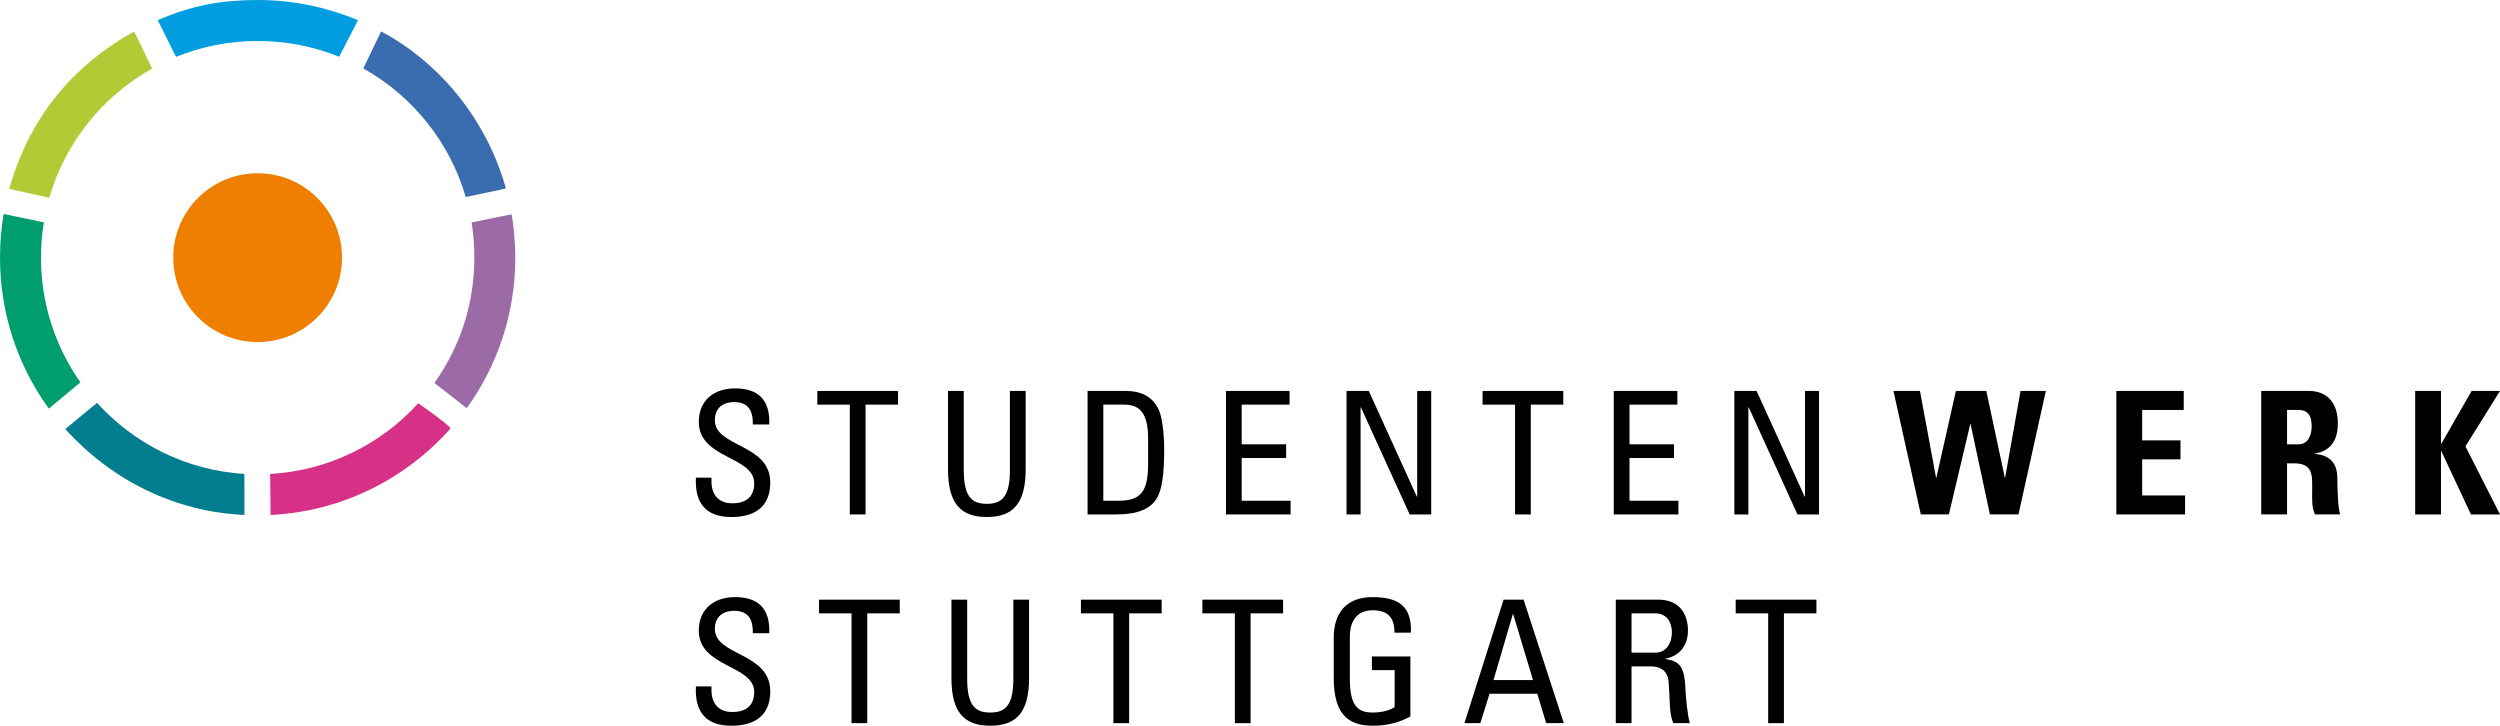 <?xml version="1.0" encoding="UTF-8" standalone="no"?>
<!-- Created with Inkscape (http://www.inkscape.org/) -->
<svg
   xmlns:svg="http://www.w3.org/2000/svg"
   xmlns="http://www.w3.org/2000/svg"
   version="1.0"
   width="768.46"
   height="223.076"
   id="svg4524">
  <defs
     id="defs4526">
    <clipPath
       id="clipPath1891">
      <path
         d="M 456.378,90.454 L 570.882,90.454 L 570.882,138.472 L 456.378,138.472 L 456.378,90.454 z"
         id="path1893" />
    </clipPath>
  </defs>
  <g
     transform="translate(-80.056,-145.399)"
     id="layer1">
    <g
       transform="matrix(6.729,0,0,-6.729,293.96,356.381)"
       id="g1971">
      <path
         d="M 0,0 C -0.016,-0.539 -0.016,-1.813 1.649,-1.797 C 2.578,-1.797 3.398,-1.414 3.398,-0.227 C 3.398,1.562 0.867,1.383 0.867,2.625 C 0.867,3.234 1.305,3.453 1.734,3.453 C 2.414,3.453 2.609,3.047 2.602,2.43 L 3.352,2.43 C 3.398,3.578 2.82,4.078 1.789,4.078 C 0.844,4.078 0.133,3.547 0.133,2.547 C 0.133,0.852 2.664,0.992 2.664,-0.258 C 2.664,-0.93 2.227,-1.172 1.656,-1.172 C 1.195,-1.172 0.711,-0.93 0.711,-0.164 L 0.711,0 L 0,0 z"
         id="path1973"
         style="fill:#000000;fill-opacity:1;fill-rule:nonzero;stroke:none" />
    </g>
    <g
       transform="matrix(6.729,0,0,-6.729,331.813,329.727)"
       id="g1975">
      <path
         d="M 0,0 L 0,-0.625 L 1.484,-0.625 L 1.484,-5.641 L 2.203,-5.641 L 2.203,-0.625 L 3.688,-0.625 L 3.688,0 L 0,0 z"
         id="path1977"
         style="fill:#000000;fill-opacity:1;fill-rule:nonzero;stroke:none" />
    </g>
    <g
       transform="matrix(6.729,0,0,-6.729,372.513,353.805)"
       id="g1979">
      <path
         d="M 0,0 C 0,-1.563 0.578,-2.18 1.773,-2.18 C 2.969,-2.18 3.547,-1.563 3.547,0 L 3.547,3.578 L 2.828,3.578 L 2.828,-0.031 C 2.828,-1.266 2.453,-1.578 1.773,-1.578 C 1.094,-1.578 0.719,-1.266 0.719,-0.031 L 0.719,3.578 L 0,3.578 L 0,0 z"
         id="path1981"
         style="fill:#000000;fill-opacity:1;fill-rule:nonzero;stroke:none" />
    </g>
    <g
       transform="matrix(6.729,0,0,-6.729,412.311,329.727)"
       id="g1983">
      <path
         d="M 0,0 L 0,-0.625 L 1.484,-0.625 L 1.484,-5.641 L 2.203,-5.641 L 2.203,-0.625 L 3.688,-0.625 L 3.688,0 L 0,0 z"
         id="path1985"
         style="fill:#000000;fill-opacity:1;fill-rule:nonzero;stroke:none" />
    </g>
    <g
       transform="matrix(6.729,0,0,-6.729,449.647,329.727)"
       id="g1987">
      <path
         d="M 0,0 L 0,-0.625 L 1.484,-0.625 L 1.484,-5.641 L 2.203,-5.641 L 2.203,-0.625 L 3.688,-0.625 L 3.688,0 L 0,0 z"
         id="path1989"
         style="fill:#000000;fill-opacity:1;fill-rule:nonzero;stroke:none" />
    </g>
    <g
       transform="matrix(6.729,0,0,-6.729,513.742,339.873)"
       id="g1991">
      <path
         d="M 0,0 C 0.047,1.18 -0.531,1.625 -1.75,1.625 C -2.945,1.625 -3.524,0.906 -3.524,-0.219 L -3.524,-2.07 C -3.524,-3.633 -2.945,-4.25 -1.75,-4.25 C -1.023,-4.25 -0.484,-4.078 -0.023,-3.828 L -0.023,-1.086 L -1.781,-1.086 L -1.781,-1.711 L -0.742,-1.711 L -0.742,-3.398 C -0.891,-3.508 -1.234,-3.648 -1.75,-3.648 C -2.43,-3.648 -2.789,-3.336 -2.789,-2.102 L -2.789,-0.195 C -2.789,0.984 -1.977,1.023 -1.75,1.023 C -1.023,1.023 -0.75,0.664 -0.75,0 L 0,0 z"
         id="path1993"
         style="fill:#000000;fill-opacity:1;fill-rule:nonzero;stroke:none" />
    </g>
    <g
       transform="matrix(6.729,0,0,-6.729,530.198,367.684)"
       id="g1995">
      <path
         d="M 0,0 L 0.727,0 L 1.148,1.344 L 3.328,1.344 L 3.734,0 L 4.539,0 L 2.703,5.641 L 1.789,5.641 L 0,0 z M 3.133,1.969 L 1.328,1.969 L 2.211,4.977 L 2.227,4.977 L 3.133,1.969 z"
         id="path1997"
         style="fill:#000000;fill-opacity:1;fill-rule:evenodd;stroke:none" />
    </g>
    <g
       transform="matrix(6.729,0,0,-6.729,581.562,333.932)"
       id="g1999">
      <path
         d="M 0,0 L 1.086,0 C 1.641,0 1.844,-0.453 1.844,-0.859 C 1.844,-1.352 1.594,-1.797 1.078,-1.797 L 0,-1.797 L 0,0 z M 0.844,-2.422 C 1.086,-2.422 1.641,-2.453 1.695,-3.141 C 1.758,-3.891 1.711,-4.625 1.914,-5.016 L 2.664,-5.016 C 2.555,-4.664 2.477,-3.781 2.469,-3.539 C 2.43,-2.406 2.195,-2.188 1.547,-2.086 L 1.547,-2.07 C 2.211,-1.953 2.578,-1.445 2.578,-0.781 C 2.578,-0.078 2.227,0.625 1.227,0.625 L -0.719,0.625 L -0.719,-5.016 L 0,-5.016 L 0,-2.422 L 0.844,-2.422 z"
         id="path2001"
         style="fill:#000000;fill-opacity:1;fill-rule:evenodd;stroke:none" />
    </g>
    <g
       transform="matrix(6.729,0,0,-6.729,613.579,329.727)"
       id="g2003">
      <path
         d="M 0,0 L 0,-0.625 L 1.484,-0.625 L 1.484,-5.641 L 2.203,-5.641 L 2.203,-0.625 L 3.688,-0.625 L 3.688,0 L 0,0 z"
         id="path2005"
         style="fill:#000000;fill-opacity:1;fill-rule:nonzero;stroke:none" />
    </g>
    <g
       transform="matrix(6.729,0,0,-6.729,293.96,292.224)"
       id="g2007">
      <path
         d="M 0,0 C -0.016,-0.539 -0.016,-1.813 1.649,-1.797 C 2.578,-1.797 3.398,-1.414 3.398,-0.227 C 3.398,1.562 0.867,1.383 0.867,2.625 C 0.867,3.234 1.305,3.453 1.734,3.453 C 2.414,3.453 2.609,3.047 2.602,2.43 L 3.352,2.43 C 3.398,3.578 2.82,4.078 1.789,4.078 C 0.844,4.078 0.133,3.547 0.133,2.547 C 0.133,0.852 2.664,0.992 2.664,-0.258 C 2.664,-0.93 2.227,-1.172 1.656,-1.172 C 1.195,-1.172 0.711,-0.93 0.711,-0.164 L 0.711,0 L 0,0 z"
         id="path2009"
         style="fill:#000000;fill-opacity:1;fill-rule:nonzero;stroke:none" />
    </g>
    <g
       transform="matrix(6.729,0,0,-6.729,331.286,265.569)"
       id="g2011">
      <path
         d="M 0,0 L 0,-0.625 L 1.484,-0.625 L 1.484,-5.641 L 2.203,-5.641 L 2.203,-0.625 L 3.688,-0.625 L 3.688,0 L 0,0 z"
         id="path2013"
         style="fill:#000000;fill-opacity:1;fill-rule:nonzero;stroke:none" />
    </g>
    <g
       transform="matrix(6.729,0,0,-6.729,371.46,289.648)"
       id="g2015">
      <path
         d="M 0,0 C 0,-1.562 0.578,-2.18 1.773,-2.18 C 2.969,-2.18 3.547,-1.562 3.547,0 L 3.547,3.578 L 2.828,3.578 L 2.828,-0.031 C 2.828,-1.266 2.453,-1.578 1.773,-1.578 C 1.094,-1.578 0.719,-1.266 0.719,-0.031 L 0.719,3.578 L 0,3.578 L 0,0 z"
         id="path2017"
         style="fill:#000000;fill-opacity:1;fill-rule:nonzero;stroke:none" />
    </g>
    <g
       transform="matrix(6.729,0,0,-6.729,419.197,269.775)"
       id="g2019">
      <path
         d="M 0,0 L 0.945,0 C 1.695,0 2.047,-0.422 2.047,-1.563 L 2.047,-2.703 C 2.047,-4.016 1.68,-4.391 0.68,-4.391 L 0,-4.391 L 0,0 z M -0.719,-5.016 L 0.578,-5.016 C 1.563,-5.016 2.133,-4.773 2.438,-4.289 C 2.672,-3.914 2.781,-3.219 2.781,-2.016 C 2.781,-1.836 2.758,-0.711 2.531,-0.234 C 2.25,0.367 1.734,0.625 1.016,0.625 L -0.719,0.625 L -0.719,-5.016 z"
         id="path2021"
         style="fill:#000000;fill-opacity:1;fill-rule:evenodd;stroke:none" />
    </g>
    <g
       transform="matrix(6.729,0,0,-6.729,476.764,303.527)"
       id="g2023">
      <path
         d="M 0,0 L 0,0.625 L -2.234,0.625 L -2.234,2.578 L -0.203,2.578 L -0.203,3.203 L -2.234,3.203 L -2.234,5.016 L -0.047,5.016 L -0.047,5.641 L -2.953,5.641 L -2.953,0 L 0,0 z"
         id="path2025"
         style="fill:#000000;fill-opacity:1;fill-rule:nonzero;stroke:none" />
    </g>
    <g
       transform="matrix(6.729,0,0,-6.729,515.676,265.569)"
       id="g2027">
      <path
         d="M 0,0 L 0,-4.828 L -0.016,-4.828 L -2.211,0 L -3.227,0 L -3.227,-5.641 L -2.586,-5.641 L -2.586,-0.75 L -2.57,-0.75 L -0.344,-5.641 L 0.641,-5.641 L 0.641,0 L 0,0 z"
         id="path2029"
         style="fill:#000000;fill-opacity:1;fill-rule:nonzero;stroke:none" />
    </g>
    <g
       transform="matrix(6.729,0,0,-6.729,535.769,265.569)"
       id="g2031">
      <path
         d="M 0,0 L 0,-0.625 L 1.484,-0.625 L 1.484,-5.641 L 2.203,-5.641 L 2.203,-0.625 L 3.688,-0.625 L 3.688,0 L 0,0 z"
         id="path2033"
         style="fill:#000000;fill-opacity:1;fill-rule:nonzero;stroke:none" />
    </g>
    <g
       transform="matrix(6.729,0,0,-6.729,595.972,303.527)"
       id="g2035">
      <path
         d="M 0,0 L 0,0.625 L -2.234,0.625 L -2.234,2.578 L -0.203,2.578 L -0.203,3.203 L -2.234,3.203 L -2.234,5.016 L -0.047,5.016 L -0.047,5.641 L -2.953,5.641 L -2.953,0 L 0,0 z"
         id="path2037"
         style="fill:#000000;fill-opacity:1;fill-rule:nonzero;stroke:none" />
    </g>
    <g
       transform="matrix(6.729,0,0,-6.729,634.884,265.569)"
       id="g2039">
      <path
         d="M 0,0 L 0,-4.828 L -0.016,-4.828 L -2.211,0 L -3.227,0 L -3.227,-5.641 L -2.586,-5.641 L -2.586,-0.75 L -2.57,-0.75 L -0.344,-5.641 L 0.641,-5.641 L 0.641,0 L 0,0 z"
         id="path2041"
         style="fill:#000000;fill-opacity:1;fill-rule:nonzero;stroke:none" />
    </g>
    <g
       transform="matrix(6.729,0,0,-6.729,670.487,303.527)"
       id="g2043">
      <path
         d="M 0,0 L 1.281,0 L 2.258,4.125 L 2.273,4.125 L 3.156,0 L 4.461,0 L 5.711,5.641 L 4.555,5.641 L 3.852,1.68 L 3.836,1.68 L 2.992,5.641 L 1.602,5.641 L 0.711,1.68 L 0.695,1.68 L -0.039,5.641 L -1.25,5.641 L 0,0 z"
         id="path2045"
         style="fill:#000000;fill-opacity:1;fill-rule:nonzero;stroke:none" />
    </g>
    <g
       transform="matrix(6.729,0,0,-6.729,751.718,303.527)"
       id="g2047">
      <path
         d="M 0,0 L 0,0.867 L -1.961,0.867 L -1.961,2.516 L -0.211,2.516 L -0.211,3.383 L -1.961,3.383 L -1.961,4.773 L -0.063,4.773 L -0.063,5.641 L -3.141,5.641 L -3.141,0 L 0,0 z"
         id="path2049"
         style="fill:#000000;fill-opacity:1;fill-rule:nonzero;stroke:none" />
    </g>
    <g
       transform="matrix(6.729,0,0,-6.729,783.061,271.405)"
       id="g2051">
      <path
         d="M 0,0 L 0.523,0 C 0.898,0 1.125,-0.203 1.125,-0.742 C 1.125,-1.102 0.992,-1.57 0.523,-1.57 L 0,-1.57 L 0,0 z M 0,-2.438 L 0.305,-2.438 C 1.211,-2.438 1.148,-3.008 1.148,-3.68 C 1.148,-4.047 1.117,-4.43 1.273,-4.773 L 2.43,-4.773 C 2.32,-4.539 2.297,-3.477 2.297,-3.117 C 2.297,-2.102 1.531,-2.039 1.273,-2.008 L 1.273,-1.992 C 2.039,-1.867 2.32,-1.328 2.32,-0.609 C 2.32,0.352 1.805,0.867 1,0.867 L -1.18,0.867 L -1.18,-4.773 L 0,-4.773 L 0,-2.438 z"
         id="path2053"
         style="fill:#000000;fill-opacity:1;fill-rule:evenodd;stroke:none" />
    </g>
    <g
       transform="matrix(6.729,0,0,-6.729,830.482,281.814)"
       id="g2055">
      <path
         d="M 0,0 L -0.016,0 L -0.016,2.414 L -1.195,2.414 L -1.195,-3.227 L -0.016,-3.227 L -0.016,-0.336 L 0,-0.336 L 1.352,-3.227 L 2.68,-3.227 L 1.102,-0.117 L 2.68,2.414 L 1.383,2.414 L 0,0 z"
         id="path2057"
         style="fill:#000000;fill-opacity:1;fill-rule:nonzero;stroke:none" />
    </g>
    <g
       transform="matrix(6.729,0,0,-6.729,133.308,224.596)"
       id="g2059">
      <path
         d="M 0,0 C 0,2.13 1.726,3.856 3.856,3.856 C 5.985,3.856 7.711,2.13 7.711,0 C 7.711,-2.129 5.985,-3.856 3.856,-3.856 C 1.726,-3.856 0,-2.129 0,0"
         id="path2061"
         style="fill:#ee7f00;fill-opacity:1;fill-rule:nonzero;stroke:none" />
    </g>
    <g
       transform="matrix(6.729,0,0,-6.729,126.812,166.47)"
       id="g2063">
      <path
         d="M 0,0 C 0,0 -0.808,1.701 -0.827,1.69 C -2.626,0.685 -5.361,-1.33 -6.523,-5.493 C -6.526,-5.504 -4.694,-5.902 -4.694,-5.902 C -3.967,-3.371 -2.253,-1.26 0,0"
         id="path2065"
         style="fill:#b1ca35;fill-opacity:1;fill-rule:nonzero;stroke:none" />
    </g>
    <g
       transform="matrix(6.729,0,0,-6.729,184.302,162.842)"
       id="g2067">
      <path
         d="M 0,0 L 0.862,1.666 C -0.547,2.262 -2.096,2.592 -3.722,2.592 C -5.341,2.592 -6.657,2.366 -8.287,1.674 C -8.29,1.673 -7.45,-0.006 -7.45,-0.006 C -6.299,0.462 -5.041,0.72 -3.722,0.72 C -2.408,0.72 -1.148,0.465 0,0"
         id="path2069"
         style="fill:#009ee0;fill-opacity:1;fill-rule:nonzero;stroke:none" />
    </g>
    <g
       transform="matrix(6.729,0,0,-6.729,163.099,291.089)"
       id="g2071">
      <path
         d="M 0,0 C 2.676,0.152 5.074,1.366 6.765,3.23 C 6.765,3.23 8.308,2.156 8.232,2.07 C 6.198,-0.22 3.284,-1.712 0.02,-1.873 L 0,0 z"
         id="path2073"
         style="fill:#d63087;fill-opacity:1;fill-rule:nonzero;stroke:none" />
    </g>
    <g
       transform="matrix(6.729,0,0,-6.729,109.876,269.229)"
       id="g2075">
      <path
         d="M 0,0 C 0,0 -1.453,-1.193 -1.45,-1.196 C 0.688,-3.555 3.567,-4.978 6.734,-5.121 C 6.739,-5.121 6.731,-3.247 6.731,-3.247 C 4.066,-3.085 1.684,-1.858 0,0"
         id="path2077"
         style="fill:#007d8f;fill-opacity:1;fill-rule:nonzero;stroke:none" />
    </g>
    <g
       transform="matrix(6.729,0,0,-6.729,104.779,262.926)"
       id="g2079">
      <path
         d="M 0,0 C -1.135,1.611 -1.802,3.575 -1.802,5.696 C -1.802,6.245 -1.757,6.784 -1.671,7.309 C -1.671,7.309 -3.505,7.694 -3.506,7.69 C -3.621,7.046 -3.674,6.376 -3.674,5.696 C -3.674,3.121 -2.847,0.738 -1.444,-1.199 L 0,0 z"
         id="path2081"
         style="fill:#009d6d;fill-opacity:1;fill-rule:nonzero;stroke:none" />
    </g>
    <g
       transform="matrix(6.729,0,0,-6.729,191.726,166.434)"
       id="g2083">
      <path
         d="M 0,0 C 2.243,-1.255 3.947,-3.357 4.679,-5.873 C 4.679,-5.873 6.517,-5.493 6.514,-5.481 C 5.622,-2.277 3.429,0.304 0.812,1.691 C 0.811,1.691 0,0 0,0"
         id="path2085"
         style="fill:#3a6db0;fill-opacity:1;fill-rule:nonzero;stroke:none" />
    </g>
    <g
       transform="matrix(6.729,0,0,-6.729,225.015,213.757)"
       id="g2087">
      <path
         d="M 0,0 C 0,0 1.83,0.373 1.831,0.368 C 1.926,-0.166 1.997,-0.936 1.997,-1.611 C 1.997,-4.177 1.175,-6.552 -0.22,-8.486 C -0.22,-8.486 -1.701,-7.341 -1.699,-7.337 C -0.527,-5.681 0.125,-3.745 0.125,-1.611 C 0.125,-1.066 0.085,-0.521 0,0"
         id="path2089"
         style="fill:#9c6ba7;fill-opacity:1;fill-rule:nonzero;stroke:none" />
    </g>
  </g>
</svg>

